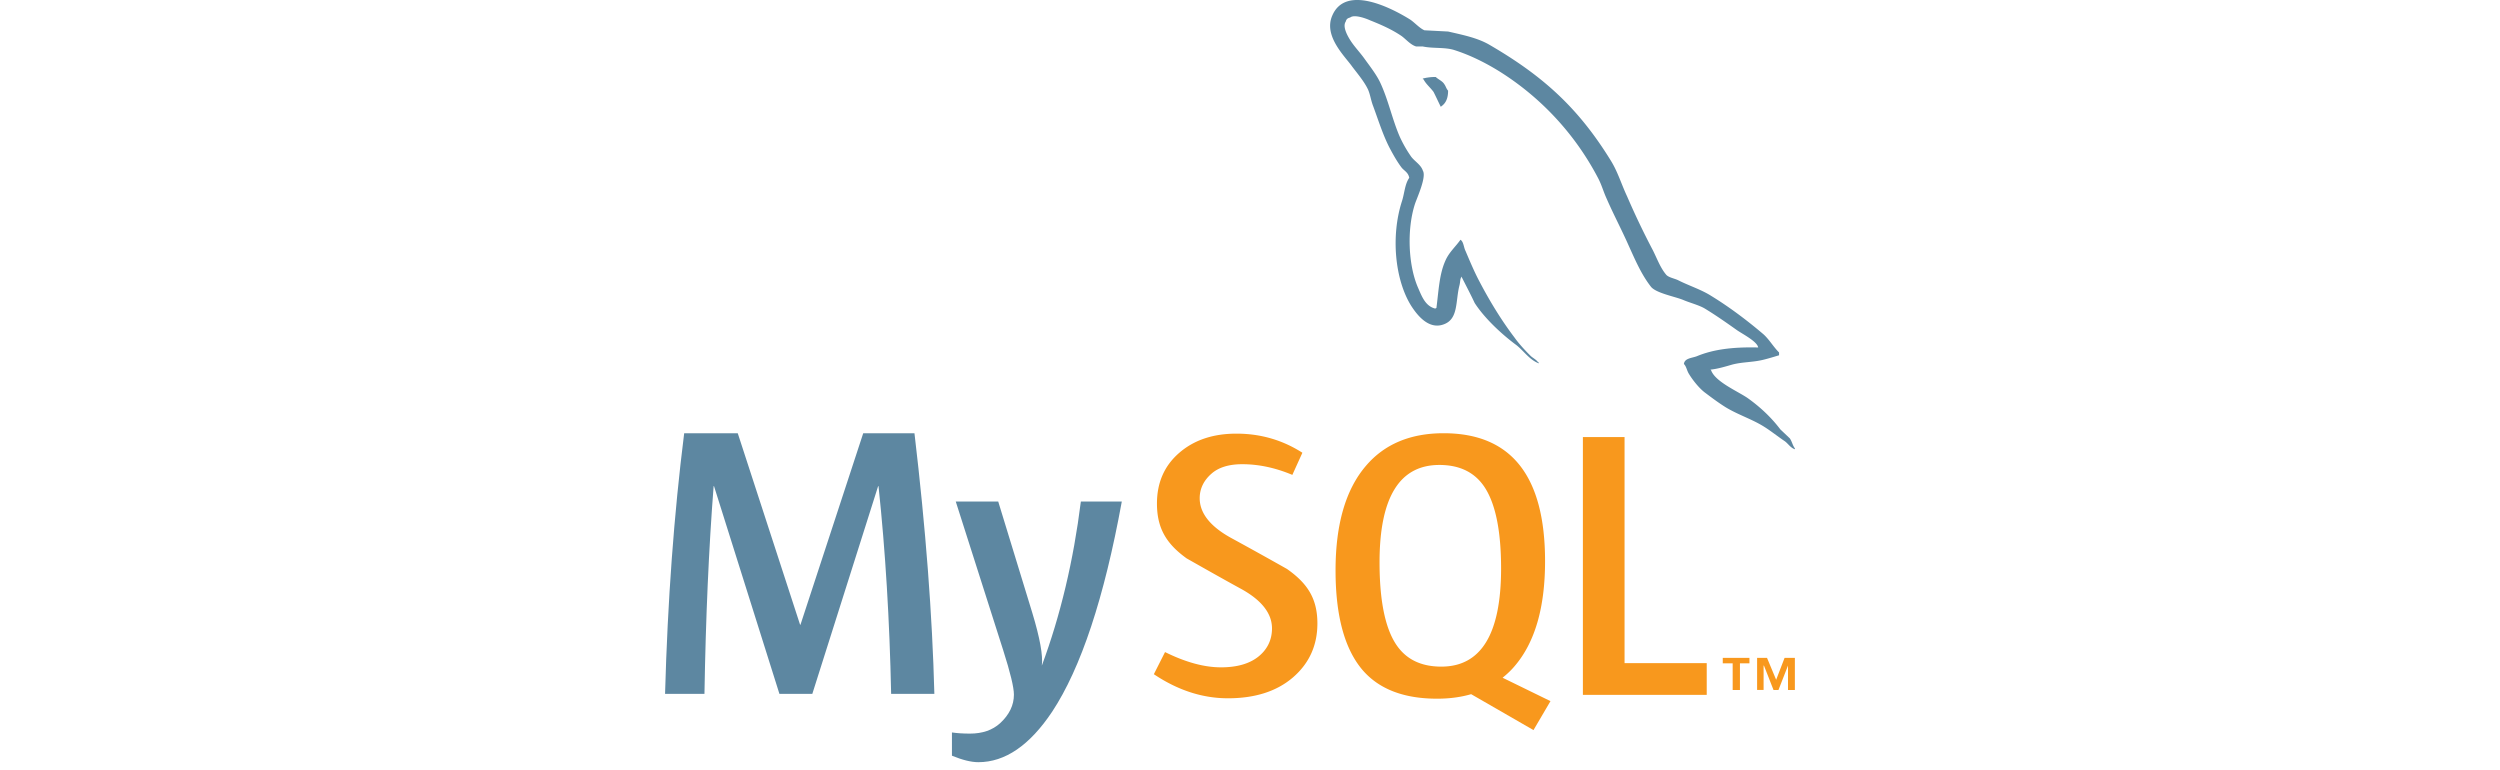 <svg xmlns="http://www.w3.org/2000/svg" width="198" height="61" viewBox="0 0 198 61"><g fill="none"><path d="M0 0h198v61H0z"/><g transform="translate(52.673)"><path fill="#5D87A1" d="M21.328 54.953h-3.423c-.121-5.831-.454-11.313-1-16.45h-.03l-5.212 16.45H9.057l-5.18-16.45h-.03c-.384 4.932-.626 10.415-.727 16.45H0c.201-7.338.706-14.218 1.514-20.64h4.243l4.937 15.166h.03l4.97-15.166h4.058c.89 7.522 1.415 14.402 1.576 20.64Zm14.845-15.228c-1.394 7.633-3.232 13.179-5.514 16.64-1.778 2.666-3.726 4-5.848 4-.565 0-1.263-.173-2.09-.514V58.01c.404.059.878.092 1.423.092.991 0 1.788-.275 2.395-.826.726-.672 1.09-1.427 1.09-2.262 0-.573-.284-1.744-.849-3.517l-3.756-11.773h3.363l2.696 8.805c.606 2 .858 3.395.757 4.19 1.475-3.974 2.505-8.307 3.091-12.996h3.242v.002Z"/><path fill="#F8981D" d="M82.5 55.035h-9.808V34.616h3.3v17.906H82.5v2.513Zm-12.375.494-3.792-1.853c.336-.273.658-.569.947-.912 1.612-1.874 2.416-4.646 2.416-8.317 0-6.755-2.678-10.135-8.036-10.135-2.627 0-4.677.858-6.143 2.573-1.61 1.875-2.414 4.637-2.414 8.289 0 3.589.712 6.222 2.138 7.892 1.304 1.513 3.27 2.27 5.9 2.27.98 0 1.88-.118 2.7-.358l4.938 2.845 1.346-2.294Zm-12.285-4.58c-.835-1.33-1.253-3.465-1.253-6.41 0-5.141 1.578-7.715 4.737-7.715 1.652 0 2.862.616 3.636 1.844.834 1.332 1.253 3.449 1.253 6.352 0 5.184-1.579 7.776-4.736 7.776-1.652 0-2.862-.613-3.637-1.847Zm-6.175-1.573c0 1.731-.642 3.152-1.924 4.265-1.284 1.108-3.005 1.663-5.162 1.663-2.018 0-3.974-.638-5.867-1.907l.886-1.753c1.63.807 3.105 1.209 4.429 1.209 1.243 0 2.214-.273 2.919-.814.704-.543 1.123-1.304 1.123-2.267 0-1.213-.854-2.25-2.422-3.119-1.446-.785-4.337-2.428-4.337-2.428-1.568-1.131-2.352-2.345-2.352-4.345 0-1.655.585-2.99 1.756-4.007 1.172-1.02 2.684-1.529 4.539-1.529 1.914 0 3.655.508 5.223 1.513l-.795 1.754c-1.341-.564-2.665-.846-3.97-.846-1.058 0-1.875.252-2.443.757-.572.503-.925 1.147-.925 1.937 0 1.207.873 2.257 2.483 3.143a350.93 350.93 0 0 1 4.429 2.459c1.607 1.128 2.41 2.33 2.41 4.315Z"/><path fill="#5D87A1" d="M86.575 27.521c-2.004-.05-3.555.149-4.857.691-.376.148-.974.148-1.026.616.203.198.226.517.402.79.3.494.824 1.157 1.302 1.503.524.396 1.051.788 1.603 1.133.974.593 2.078.938 3.026 1.53.553.343 1.103.788 1.656 1.159.272.197.447.517.8.64v-.075c-.177-.222-.227-.542-.401-.79l-.752-.713c-.726-.961-1.629-1.8-2.603-2.489-.801-.544-2.554-1.283-2.879-2.192l-.05-.05c.55-.051 1.203-.248 1.727-.4.851-.22 1.628-.17 2.502-.391.402-.1.8-.223 1.204-.345v-.223c-.453-.444-.776-1.034-1.252-1.454-1.275-1.084-2.68-2.144-4.131-3.032-.777-.494-1.777-.812-2.605-1.233-.298-.148-.8-.222-.976-.468-.449-.543-.702-1.257-1.027-1.9a61.291 61.291 0 0 1-2.051-4.29c-.452-.961-.727-1.92-1.278-2.81-2.58-4.19-5.381-6.728-9.687-9.22-.926-.518-2.027-.74-3.203-1.011l-1.878-.098c-.4-.173-.802-.642-1.152-.864-1.429-.887-5.107-2.81-6.158-.271-.676 1.604 1.001 3.181 1.578 3.995.425.565.977 1.208 1.274 1.85.177.418.226.863.402 1.306.401 1.085.776 2.292 1.302 3.304.275.517.575 1.059.926 1.526.2.273.55.394.627.84-.35.49-.377 1.232-.577 1.848-.9 2.786-.549 6.237.728 8.284.4.616 1.352 1.973 2.627 1.453 1.128-.443.878-1.848 1.202-3.08.075-.298.026-.493.176-.689v.048c.35.69.702 1.355 1.025 2.046.777 1.207 2.13 2.465 3.256 3.301.6.446 1.074 1.21 1.826 1.482v-.074h-.05c-.152-.221-.374-.32-.574-.492-.452-.444-.952-.986-1.302-1.479-1.05-1.38-1.978-2.91-2.803-4.488-.403-.766-.75-1.602-1.076-2.367-.151-.295-.151-.74-.403-.888-.376.542-.925 1.011-1.2 1.675-.476 1.062-.526 2.368-.703 3.726l-.098.048c-.798-.198-1.075-1.01-1.378-1.7-.75-1.751-.876-4.563-.225-6.583.174-.517.928-2.145.627-2.637-.15-.472-.652-.74-.927-1.112a9.981 9.981 0 0 1-.902-1.577c-.6-1.38-.902-2.91-1.549-4.289-.302-.642-.827-1.308-1.252-1.9-.477-.665-1.001-1.133-1.379-1.922-.124-.271-.3-.715-.099-1.01.05-.198.151-.272.35-.321.325-.27 1.252.073 1.577.222.928.37 1.704.714 2.478 1.232.35.247.727.716 1.177.84h.526c.8.17 1.7.047 2.453.27 1.327.42 2.528 1.035 3.606 1.7a22.002 22.002 0 0 1 7.808 8.433c.3.566.427 1.085.7 1.675.527 1.21 1.18 2.442 1.703 3.625.526 1.159 1.027 2.341 1.778 3.304.375.517 1.88.788 2.555 1.06.499.22 1.276.417 1.726.688.852.517 1.7 1.11 2.501 1.679.399.295 1.652.912 1.727 1.405M61.039 6.097a3.957 3.957 0 0 0-1.024.124v.05h.048c.202.393.552.666.802 1.01.202.396.377.788.575 1.182l.048-.049c.353-.246.528-.64.528-1.232-.152-.175-.175-.345-.302-.518-.147-.247-.472-.37-.675-.567"/><path fill="#F8981D" d="M88.937 54.646h.544v-2.541h-.816l-.666 1.734-.723-1.734h-.786v2.54h.514v-1.932h.029l.757 1.933h.392l.755-1.933v1.933Zm-4.383 0h.576v-2.11h.753v-.432H83.77v.431h.784l.001 2.11Z"/></g></g></svg>